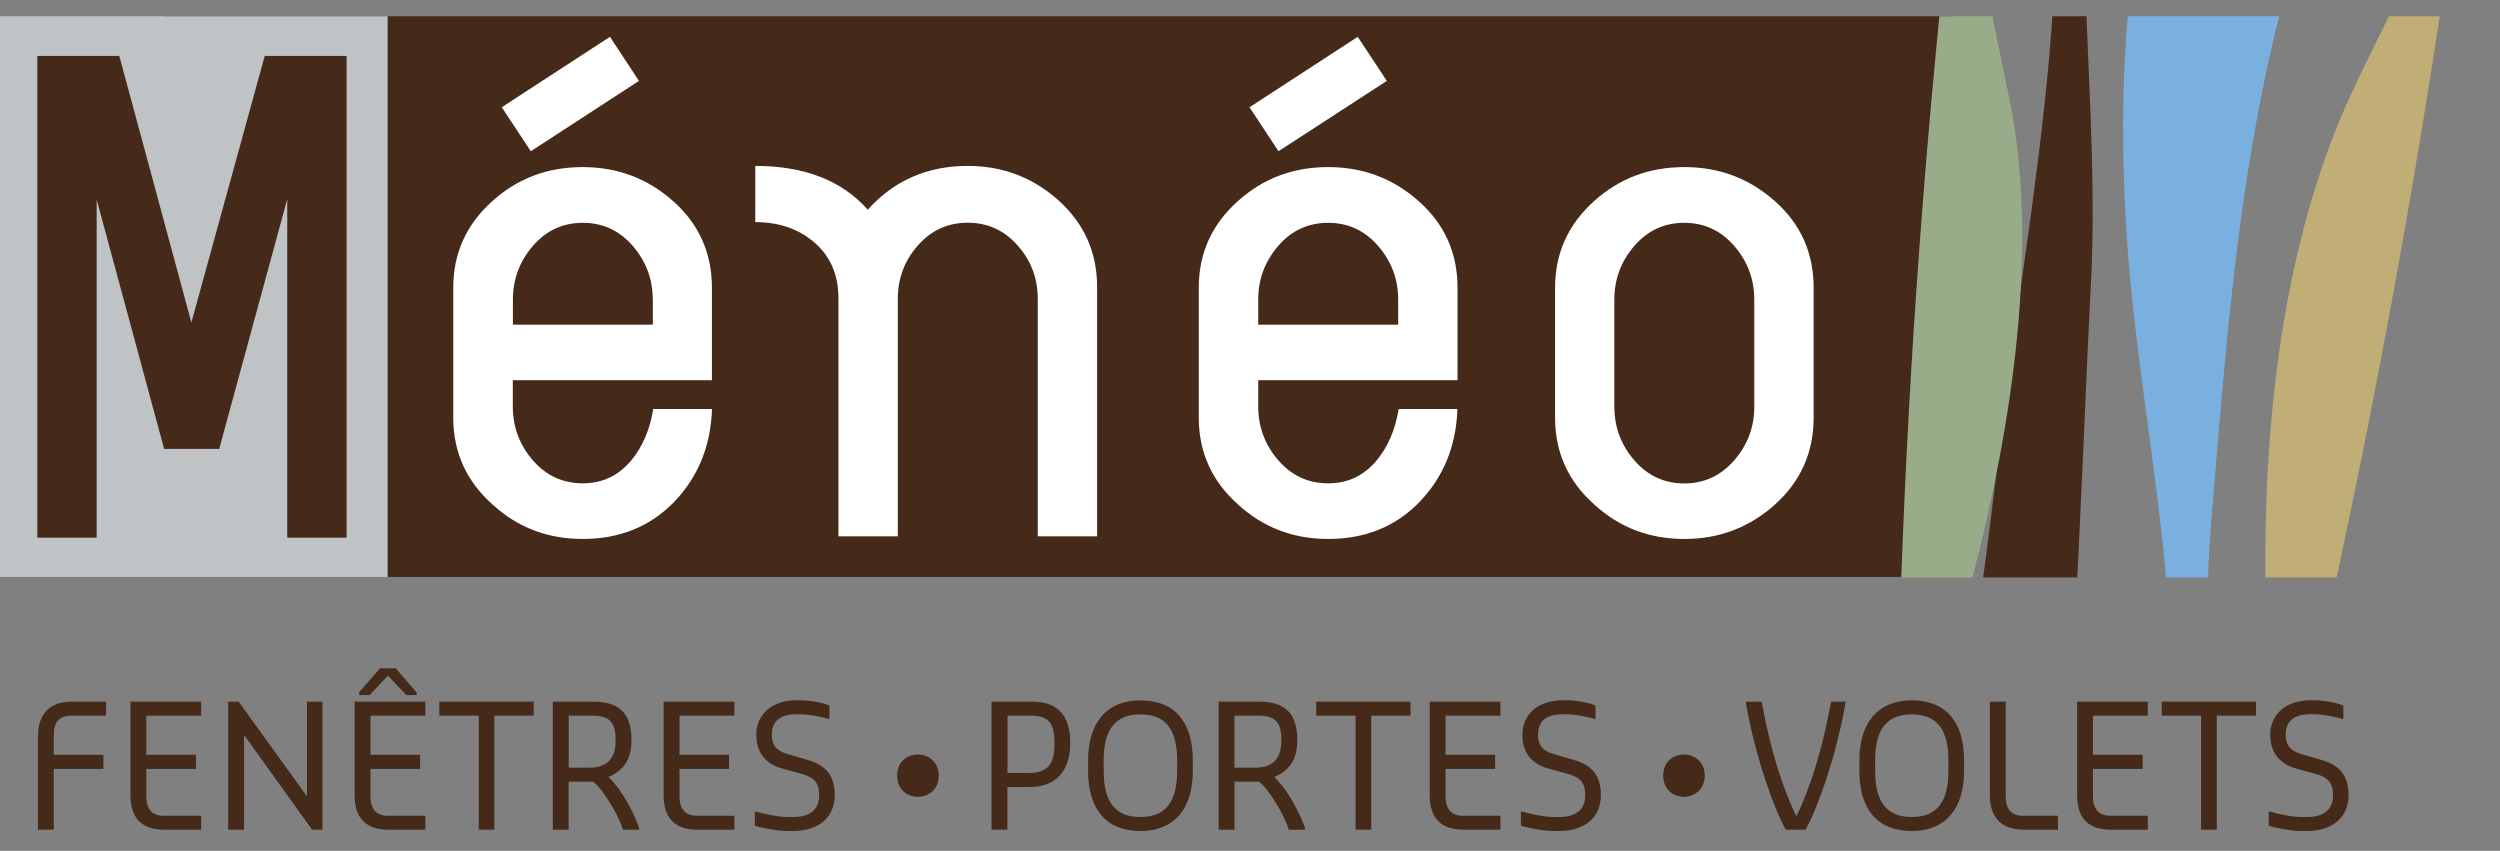 <?xml version="1.0" encoding="UTF-8"?>
<svg id="Calque_1" xmlns="http://www.w3.org/2000/svg" version="1.1" xmlns:xlink="http://www.w3.org/1999/xlink" viewBox="0 0 255.26 86.87">
  <rect x="0" y="0" width="255.26" height="86.87" fill="#808080" stroke="none"/>
  <!-- Generator: Adobe Illustrator 29.7.1, SVG Export Plug-In . SVG Version: 2.1.1 Build 8)  -->
  <defs>
    <style>
      .st0 {
        fill: #99ac8a;
      }

      .st1 {
        fill: #c1ad76;
      }

      .st2 {
        fill: #fff;
      }

      .st3 {
        fill: #452a1a;
      }

      .st4 {
        fill: none;
      }

      .st5 {
        clip-path: url(#clippath-1);
      }

      .st6 {
        fill: #7ab0e0;
      }

      .st7 {
        fill: #bfc3c6;
      }

      .st8 {
        clip-path: url(#clippath);
      }
    </style>
    <clipPath id="clippath">
      <rect class="st4" y="1.66" width="250" height="57.3"/>
    </clipPath>
    <clipPath id="clippath-1">
      <rect class="st4" y="1.66" width="250" height="83.19"/>
    </clipPath>
  </defs>
  <rect class="st3" x="16.78" y="1.66" width="182.33" height="57.25"/>
  <rect class="st7" y="1.66" width="39.58" height="57.25"/>
  <polygon class="st2" points="65.24 8.26 54.2 15.44 51.23 10.95 62.28 3.76 65.24 8.26"/>
  <polygon class="st2" points="141.6 8.26 130.54 15.44 127.58 10.95 138.63 3.76 141.6 8.26"/>
  <polygon class="st3" points="19.54 32.93 27.03 5.71 35.39 5.71 35.39 54.9 29.33 54.9 29.33 20.32 22.38 45.84 16.76 45.84 9.87 20.38 9.87 54.9 3.81 54.9 3.81 5.71 12.18 5.71 19.54 32.93"/>
  <g class="st8">
    <path class="st2" d="M52.36,38.82v2.68c0,2.08.68,3.92,2.04,5.49,1.35,1.57,3.06,2.36,5.1,2.36s3.66-.79,4.97-2.36c1.15-1.4,1.89-3.14,2.23-5.23h6c-.13,3.78-1.42,6.94-3.86,9.48-2.45,2.53-5.57,3.79-9.35,3.79-3.57,0-6.63-1.17-9.19-3.51-2.68-2.38-4.02-5.34-4.02-8.87v-13.27c0-3.53,1.34-6.49,4.02-8.87,2.55-2.3,5.62-3.45,9.19-3.45s6.67,1.17,9.28,3.51c2.61,2.34,3.92,5.27,3.92,8.81v9.44h-20.35ZM66.65,30.6c0-2.09-.68-3.91-2.04-5.49-1.36-1.57-3.06-2.36-5.1-2.36s-3.75.79-5.1,2.36c-1.36,1.58-2.04,3.4-2.04,5.49v2.55h14.29v-2.55Z"/>
    <path class="st2" d="M88.6,21.41c2.68-2.98,6.09-4.47,10.21-4.47,3.57,0,6.66,1.18,9.29,3.54,2.61,2.36,3.92,5.3,3.92,8.83v25.45h-6.06v-24.25c0-2.08-.68-3.9-2.05-5.44-1.36-1.55-3.06-2.33-5.1-2.33s-3.74.78-5.1,2.33c-1.36,1.55-2.04,3.36-2.04,5.44v24.25h-6.06v-24.3c0-2.38-.81-4.27-2.43-5.68-1.61-1.4-3.63-2.1-6.06-2.1v-5.74c5.02,0,8.84,1.49,11.48,4.47"/>
    <path class="st2" d="M128.47,38.82v2.68c0,2.08.68,3.92,2.04,5.49,1.36,1.57,3.06,2.36,5.1,2.36s3.66-.79,4.97-2.36c1.15-1.4,1.89-3.14,2.23-5.23h6c-.13,3.78-1.42,6.94-3.86,9.48-2.44,2.53-5.56,3.79-9.34,3.79-3.57,0-6.63-1.17-9.19-3.51-2.68-2.38-4.02-5.34-4.02-8.87v-13.27c0-3.53,1.34-6.49,4.02-8.87,2.56-2.3,5.62-3.45,9.19-3.45s6.67,1.17,9.28,3.51c2.62,2.34,3.93,5.27,3.93,8.81v9.44h-20.35ZM142.76,30.6c0-2.09-.68-3.91-2.05-5.49-1.36-1.57-3.06-2.36-5.1-2.36s-3.75.79-5.1,2.36c-1.36,1.58-2.04,3.4-2.04,5.49v2.55h14.29v-2.55Z"/>
    <path class="st2" d="M171.98,55.03c-3.58,0-6.63-1.17-9.19-3.51-2.68-2.38-4.01-5.34-4.01-8.87v-13.27c0-3.53,1.34-6.49,4.01-8.87,2.56-2.3,5.61-3.45,9.19-3.45s6.66,1.17,9.28,3.51c2.62,2.34,3.92,5.27,3.92,8.81v13.27c0,3.53-1.31,6.47-3.92,8.84-2.62,2.36-5.71,3.54-9.28,3.54M179.12,30.6c0-2.09-.68-3.91-2.05-5.49-1.36-1.57-3.06-2.36-5.1-2.36s-3.75.79-5.1,2.36c-1.36,1.58-2.04,3.4-2.04,5.49v10.91c0,2.08.68,3.92,2.04,5.49,1.36,1.57,3.06,2.36,5.1,2.36s3.74-.79,5.1-2.36c1.37-1.57,2.05-3.4,2.05-5.49v-10.91Z"/>
    <path class="st3" d="M218.93-49.68c-.46,8.4-3.89,17.08-5.08,25.52-2.53,17.86.57,35.32-.36,53.16-1.29,25.15-1.66,50.35-5.69,75.56-7.08.21-11.16-.48-17.25-1.27-.36-5.38,3.82-10.47,5.54-15.4,5.22-15.02,6.58-30.46,8.49-45.63,1.74-13.88,4.19-27.86,5.05-41.71,1.2-19.53-.91-38.83,1.97-58.44.56,3.27,3.07,5.77,6.48,7.59"/>
    <path class="st0" d="M201.75-30.38c-2.26,13.39.66,27.31,3.34,40.1,3.22,15.26.34,33.82-3.7,49.29-3.62,13.83-6.13,26.98-7.75,40.95-.52-41.36,2.1-83.03,7.33-124.55"/>
    <path class="st1" d="M255.26-29.74c-1.1,13.4-9.35,26.67-15.25,39.46-7.05,15.26-8.86,33.82-8.7,49.29.14,13.83-.66,26.98-2.56,40.95,10.93-41.36,18.8-83.03,24.01-124.55"/>
    <path class="st6" d="M242.24-33.6c-2.31,13.31-7.67,26.46-10.59,39.75-3.47,15.78-4.56,31.42-5.88,47.17-.99,11.98.23,23.92-.78,35.82-.25,2.97-.38,5.6-2.87,8.18-3.54-7.64-.45-18-.4-26.13.1-15.63-3.39-30.72-4.51-46.2-.95-13.21-.57-29.01,3.52-42.38,2.59-8.51,5.32-16.23,7.03-24.99,5.61-.44,11.88-1.37,17.54-2.04.06,2.19-.47,4.3-1.58,6.33l-1.49,4.5Z"/>
  </g>
  <g class="st5">
    <path class="st3" d="M3.88,75.18c0-2.31,1.21-3.54,3.47-3.54h3.48v1.43h-3.48c-1.33,0-1.86.61-1.86,2.11v1.89h5.07v1.44h-5.07v6.2h-1.62v-9.53Z"/>
    <path class="st3" d="M13.32,81.17v-9.53h7.22v1.43h-5.6v4h5.07v1.44h-5.07v2.8c0,1.36.66,1.98,1.73,1.98h3.87v1.43h-3.74c-2.27,0-3.48-1.11-3.48-3.54"/>
    <polygon class="st3" points="23.3 71.64 24.37 71.64 31.34 81.31 31.34 71.64 32.92 71.64 32.92 84.71 31.86 84.71 24.92 75.04 24.92 84.71 23.3 84.71 23.3 71.64"/>
    <path class="st3" d="M36.21,81.17v-9.53h7.22v1.43h-5.6v4h5.07v1.44h-5.07v2.8c0,1.36.65,1.98,1.72,1.98h3.88v1.43h-3.74c-2.27,0-3.48-1.11-3.48-3.54M36.66,70.69l2.14-2.45h1.61l2.14,2.49v.24h-1.06l-1.88-1.98-1.87,1.98h-1.07v-.28Z"/>
    <polygon class="st3" points="48.88 73.07 44.86 73.07 44.86 71.64 54.49 71.64 54.49 73.07 50.47 73.07 50.47 84.71 48.88 84.71 48.88 73.07"/>
    <path class="st3" d="M56.45,71.64h4.14c2.67,0,3.89,1.23,3.89,3.95,0,2.11-.95,3.14-2.36,3.75,1.54,1.43,2.83,4.17,3.14,5.24v.14h-1.67c-.26-1.11-1.8-3.89-3.01-4.91h-2.52v4.91h-1.62v-13.07ZM60.2,78.38c1.99,0,2.66-1.16,2.66-2.79,0-1.91-.67-2.52-2.41-2.52h-2.38v5.31h2.14Z"/>
    <path class="st3" d="M67.76,81.17v-9.53h7.22v1.43h-5.6v4h5.06v1.44h-5.06v2.8c0,1.36.66,1.98,1.73,1.98h3.87v1.43h-3.75c-2.27,0-3.47-1.11-3.47-3.54"/>
    <path class="st3" d="M77.07,84.3v-1.43h.15c.64.2,2.21.55,3.19.55h.54c1.6,0,2.69-.61,2.69-2.25,0-1.43-.72-1.87-1.89-2.18l-1.74-.48c-1.22-.3-2.79-1.15-2.79-3.47,0-2.11,1.59-3.54,4.13-3.54h.4c.94,0,2.41.27,2.94.55v1.35h-.13c-.62-.2-1.94-.47-2.81-.47h-.4c-1.6,0-2.54.61-2.54,2.11,0,1.36.84,1.75,1.87,2.03l1.67.49c1.32.37,2.88,1.08,2.88,3.61,0,2.25-1.59,3.68-4.28,3.68h-.54c-1.05,0-2.81-.34-3.34-.55"/>
    <path class="st3" d="M91.6,79.19c0-1.44,1.05-2.15,2.11-2.15s2.14.71,2.14,2.15-1.08,2.17-2.14,2.17-2.11-.73-2.11-2.17"/>
    <path class="st3" d="M101.25,71.64h4.14c2.67,0,3.89,1.5,3.89,4.22s-1.35,4.5-4.16,4.5h-2.26v4.35h-1.62v-13.07ZM105.13,78.92c2.14,0,2.54-1.3,2.54-3.06,0-1.91-.52-2.79-2.41-2.79h-2.39v5.85h2.26Z"/>
    <path class="st3" d="M111.1,78.73v-1.1c0-3.81,1.87-6.12,5.35-6.12s5.34,2.18,5.34,6.12v1.1c0,3.81-1.87,6.12-5.34,6.12s-5.35-2.18-5.35-6.12M120.19,78.73v-1.1c0-3.26-1.27-4.69-3.75-4.69s-3.75,1.43-3.75,4.69v1.1c0,3.26,1.27,4.69,3.75,4.69s3.75-1.43,3.75-4.69"/>
    <path class="st3" d="M124.42,71.64h4.14c2.68,0,3.9,1.23,3.9,3.95,0,2.11-.95,3.14-2.35,3.75,1.53,1.43,2.82,4.17,3.14,5.24v.14h-1.67c-.26-1.11-1.81-3.89-3.01-4.91h-2.52v4.91h-1.62v-13.07ZM128.18,78.38c1.99,0,2.66-1.16,2.66-2.79,0-1.91-.67-2.52-2.41-2.52h-2.39v5.31h2.14Z"/>
    <polygon class="st3" points="138.41 73.07 134.39 73.07 134.39 71.64 144.02 71.64 144.02 73.07 140.01 73.07 140.01 84.71 138.41 84.71 138.41 73.07"/>
    <path class="st3" d="M145.98,81.17v-9.53h7.22v1.43h-5.6v4h5.06v1.44h-5.06v2.8c0,1.36.65,1.98,1.72,1.98h3.88v1.43h-3.74c-2.27,0-3.48-1.11-3.48-3.54"/>
    <path class="st3" d="M155.29,84.3v-1.43h.15c.63.2,2.2.55,3.19.55h.54c1.6,0,2.69-.61,2.69-2.25,0-1.43-.72-1.87-1.89-2.18l-1.74-.48c-1.22-.3-2.79-1.15-2.79-3.47,0-2.11,1.59-3.54,4.13-3.54h.39c.94,0,2.41.27,2.95.55v1.35h-.13c-.62-.2-1.94-.47-2.81-.47h-.39c-1.61,0-2.54.61-2.54,2.11,0,1.36.83,1.75,1.87,2.03l1.67.49c1.32.37,2.88,1.08,2.88,3.61,0,2.25-1.59,3.68-4.28,3.68h-.54c-1.05,0-2.81-.34-3.35-.55"/>
    <path class="st3" d="M169.82,79.19c0-1.44,1.05-2.15,2.11-2.15s2.13.71,2.13,2.15-1.08,2.17-2.13,2.17-2.11-.73-2.11-2.17"/>
    <path class="st3" d="M178.27,71.78v-.14h1.6c.87,4.84,2.14,8.84,3.55,11.71,1.4-2.87,2.67-6.87,3.54-11.71h1.47v.14c-1.01,5.79-3.01,11.09-4.08,12.94h-2.01c-1.06-1.84-3.07-7.15-4.08-12.94"/>
    <path class="st3" d="M189.85,78.73v-1.1c0-3.81,1.87-6.12,5.35-6.12s5.34,2.18,5.34,6.12v1.1c0,3.81-1.87,6.12-5.34,6.12s-5.35-2.18-5.35-6.12M198.94,78.73v-1.1c0-3.26-1.27-4.69-3.74-4.69s-3.74,1.43-3.74,4.69v1.1c0,3.26,1.27,4.69,3.74,4.69s3.74-1.43,3.74-4.69"/>
    <path class="st3" d="M203.17,81.17v-9.53h1.62v9.67c0,1.36.65,1.98,1.72,1.98h3.61v1.43h-3.47c-2.28,0-3.48-1.23-3.48-3.54"/>
    <path class="st3" d="M212.08,81.17v-9.53h7.22v1.43h-5.6v4h5.07v1.44h-5.07v2.8c0,1.36.65,1.98,1.73,1.98h3.87v1.43h-3.74c-2.28,0-3.48-1.11-3.48-3.54"/>
    <polygon class="st3" points="224.74 73.07 220.72 73.07 220.72 71.64 230.35 71.64 230.35 73.07 226.34 73.07 226.34 84.71 224.74 84.71 224.74 73.07"/>
    <path class="st3" d="M231.64,84.3v-1.43h.15c.64.2,2.21.55,3.2.55h.53c1.6,0,2.69-.61,2.69-2.25,0-1.43-.72-1.87-1.88-2.18l-1.74-.48c-1.22-.3-2.79-1.15-2.79-3.47,0-2.11,1.59-3.54,4.13-3.54h.4c.94,0,2.41.27,2.94.55v1.35h-.14c-.61-.2-1.94-.47-2.81-.47h-.4c-1.61,0-2.54.61-2.54,2.11,0,1.36.83,1.75,1.87,2.03l1.67.49c1.32.37,2.88,1.08,2.88,3.61,0,2.25-1.6,3.68-4.28,3.68h-.53c-1.06,0-2.81-.34-3.35-.55"/>
  </g>
</svg>